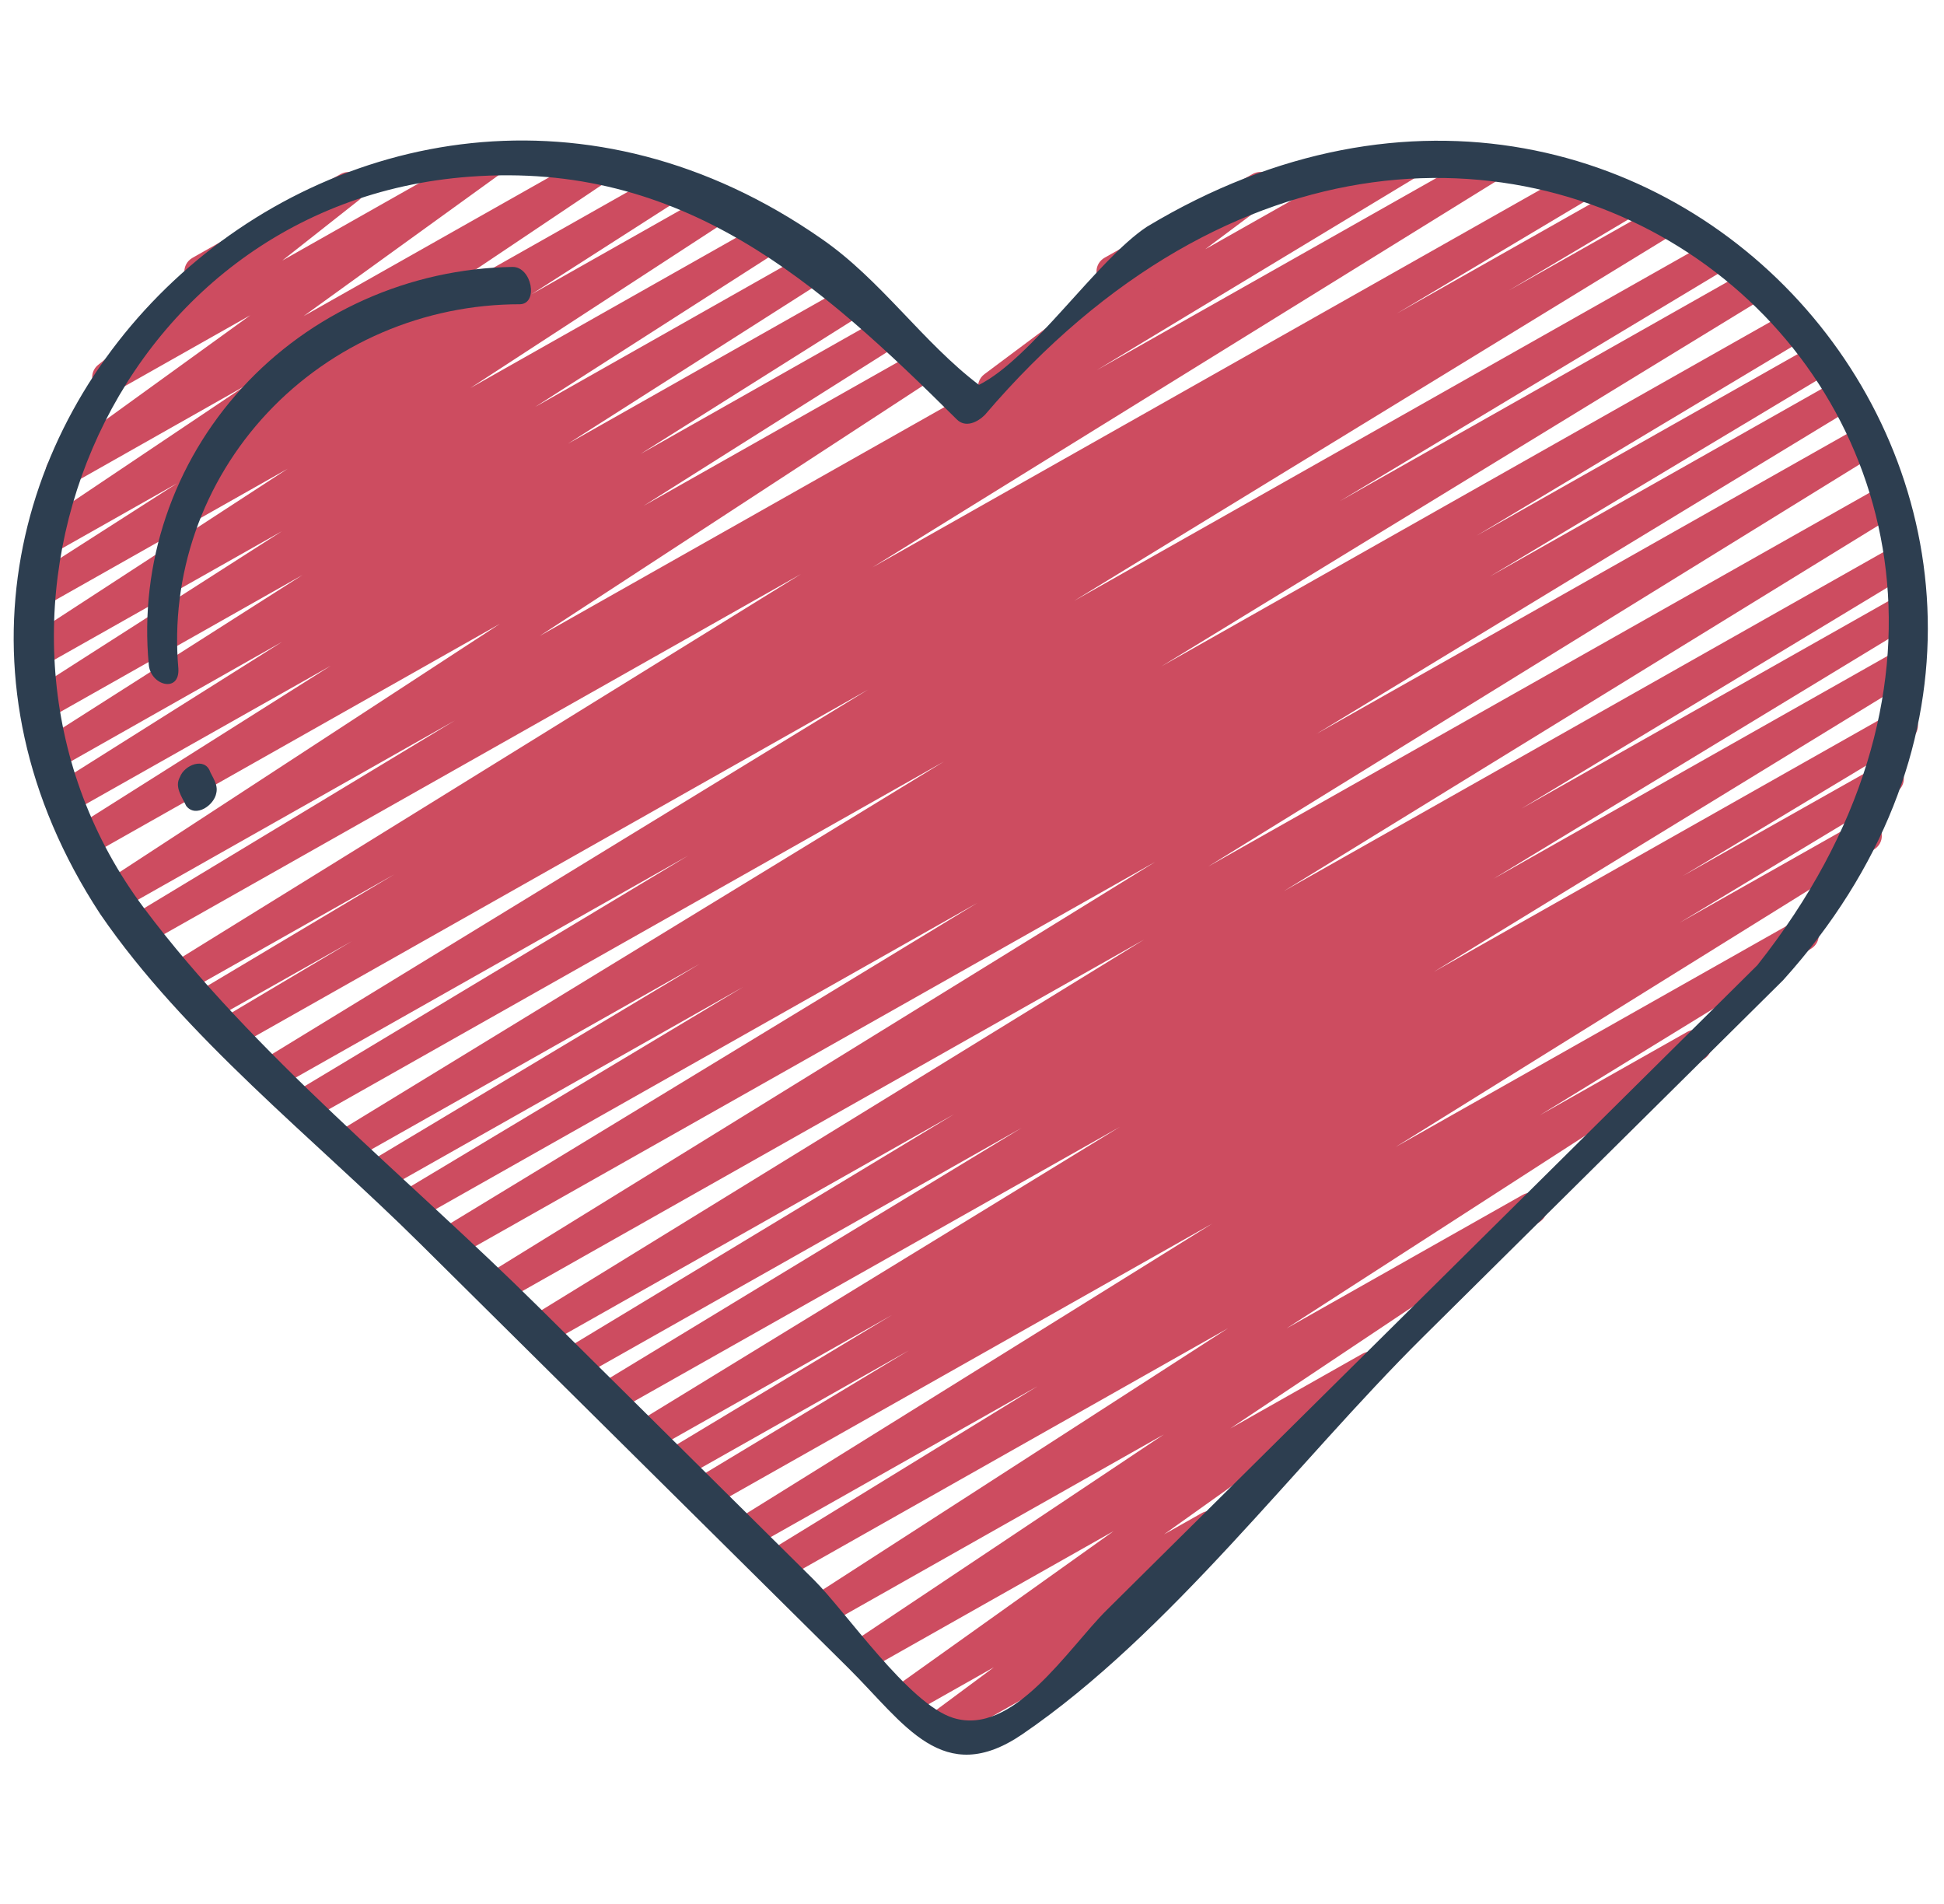 <svg xmlns="http://www.w3.org/2000/svg" width="144" height="141" viewBox="0 0 144 141" fill="none"><path d="M73.643 29.822C73.391 29.822 73.146 29.744 72.942 29.6C72.737 29.456 72.585 29.252 72.505 29.018C72.425 28.784 72.423 28.532 72.498 28.296C72.573 28.061 72.722 27.855 72.923 27.707L81.779 21.096C81.605 20.988 81.462 20.837 81.364 20.659C81.266 20.48 81.218 20.28 81.222 20.078C81.227 19.875 81.285 19.677 81.39 19.503C81.496 19.329 81.646 19.185 81.825 19.084L92.788 12.887C93.052 12.741 93.363 12.698 93.657 12.767C93.952 12.836 94.21 13.012 94.378 13.259C94.546 13.506 94.612 13.806 94.564 14.099C94.515 14.392 94.355 14.656 94.115 14.838L89.279 18.455L102.659 10.892C102.935 10.739 103.261 10.698 103.567 10.78C103.873 10.861 104.133 11.058 104.292 11.326C104.45 11.595 104.494 11.914 104.413 12.214C104.332 12.514 104.133 12.771 103.859 12.927L74.243 29.664C74.061 29.767 73.854 29.822 73.643 29.822Z" fill="#CD4C60"></path><path d="M69.484 129.191C69.232 129.191 68.987 129.114 68.783 128.97C68.578 128.825 68.425 128.622 68.346 128.388C68.266 128.154 68.264 127.901 68.339 127.666C68.414 127.431 68.563 127.224 68.764 127.076L73.62 123.474L67.799 126.764C67.534 126.912 67.22 126.955 66.922 126.884C66.625 126.813 66.367 126.634 66.2 126.383C66.033 126.132 65.971 125.828 66.025 125.533C66.08 125.238 66.248 124.975 66.494 124.797L82.492 113.39L64.535 123.537C64.267 123.683 63.952 123.723 63.655 123.649C63.357 123.574 63.1 123.391 62.937 123.136C62.773 122.882 62.715 122.576 62.775 122.281C62.835 121.986 63.008 121.725 63.259 121.552L86.212 106.23L61.288 120.32C61.018 120.468 60.701 120.508 60.401 120.432C60.102 120.356 59.844 120.17 59.681 119.912C59.519 119.654 59.464 119.345 59.529 119.049C59.594 118.753 59.772 118.493 60.028 118.323L90.96 98.369L57.959 117.03C57.687 117.191 57.36 117.239 57.051 117.164C56.742 117.089 56.476 116.897 56.312 116.629C56.148 116.362 56.099 116.042 56.175 115.74C56.252 115.437 56.448 115.177 56.721 115.016L76.852 102.662L55.591 114.68C55.319 114.832 54.997 114.874 54.694 114.797C54.391 114.721 54.131 114.531 53.969 114.269C53.807 114.007 53.756 113.693 53.826 113.394C53.897 113.096 54.084 112.836 54.347 112.671L89.803 90.614L52.559 111.663C52.424 111.742 52.274 111.794 52.118 111.816C51.962 111.838 51.803 111.83 51.651 111.793C51.498 111.755 51.354 111.688 51.228 111.595C51.102 111.503 50.995 111.388 50.914 111.255C50.834 111.122 50.78 110.976 50.758 110.823C50.735 110.67 50.743 110.515 50.782 110.365C50.82 110.216 50.889 110.075 50.983 109.951C51.077 109.827 51.195 109.723 51.331 109.644L67.322 100.009L50.428 109.557C50.156 109.698 49.84 109.73 49.544 109.649C49.248 109.567 48.995 109.378 48.838 109.119C48.681 108.86 48.631 108.552 48.698 108.259C48.766 107.965 48.946 107.708 49.202 107.541L66.057 97.394L48.297 107.437C48.025 107.591 47.701 107.634 47.397 107.557C47.092 107.48 46.831 107.289 46.669 107.025C46.507 106.761 46.457 106.445 46.531 106.146C46.604 105.846 46.794 105.587 47.061 105.424L82.946 83.458L45.458 104.632C45.186 104.774 44.869 104.808 44.572 104.727C44.275 104.647 44.021 104.457 43.863 104.199C43.705 103.94 43.654 103.631 43.722 103.337C43.79 103.043 43.97 102.785 44.227 102.618L75.681 83.526L42.873 102.072C42.6 102.232 42.273 102.279 41.964 102.202C41.656 102.126 41.391 101.932 41.228 101.665C41.065 101.397 41.017 101.077 41.095 100.775C41.173 100.473 41.371 100.213 41.644 100.054L70.67 82.516L40.406 99.626C40.271 99.706 40.121 99.758 39.965 99.781C39.809 99.804 39.65 99.797 39.497 99.76C39.344 99.723 39.2 99.656 39.074 99.565C38.947 99.473 38.84 99.358 38.758 99.225C38.677 99.093 38.623 98.947 38.6 98.794C38.576 98.641 38.584 98.486 38.622 98.336C38.66 98.186 38.727 98.045 38.821 97.921C38.915 97.797 39.032 97.692 39.167 97.612L84.751 69.581L37.2 96.458C36.928 96.607 36.607 96.647 36.306 96.569C36.005 96.491 35.746 96.301 35.585 96.04C35.424 95.778 35.374 95.466 35.444 95.169C35.514 94.871 35.699 94.612 35.961 94.447L85.6 63.812L33.811 93.088C33.539 93.231 33.222 93.265 32.925 93.184C32.628 93.104 32.374 92.914 32.216 92.655C32.057 92.397 32.007 92.088 32.075 91.794C32.142 91.499 32.323 91.242 32.58 91.074L72.393 66.869L30.979 90.282C30.705 90.442 30.378 90.489 30.07 90.412C29.761 90.336 29.496 90.142 29.334 89.875C29.171 89.607 29.123 89.287 29.201 88.985C29.279 88.683 29.477 88.423 29.75 88.264L55.06 73.085L28.68 88.003C28.407 88.151 28.086 88.189 27.785 88.109C27.484 88.029 27.227 87.838 27.067 87.575C26.908 87.313 26.859 87 26.931 86.703C27.003 86.406 27.19 86.149 27.453 85.984L51.825 71.386L26.399 85.754C26.128 85.894 25.812 85.927 25.517 85.846C25.221 85.766 24.969 85.577 24.811 85.32C24.653 85.062 24.602 84.755 24.668 84.462C24.734 84.168 24.912 83.911 25.166 83.742L69.921 56.4L23.356 82.72C23.084 82.865 22.765 82.901 22.467 82.82C22.168 82.74 21.913 82.55 21.754 82.289C21.595 82.029 21.545 81.719 21.615 81.423C21.685 81.127 21.868 80.87 22.128 80.704L50.973 63.366L20.949 80.344C20.678 80.484 20.362 80.517 20.067 80.437C19.771 80.356 19.518 80.167 19.36 79.91C19.203 79.652 19.151 79.345 19.217 79.052C19.283 78.759 19.462 78.501 19.715 78.333L64.3 51.073L17.882 77.315C17.608 77.474 17.281 77.52 16.972 77.443C16.663 77.365 16.399 77.171 16.237 76.903C16.074 76.634 16.028 76.314 16.107 76.012C16.186 75.71 16.384 75.451 16.658 75.292L26.08 69.694L15.962 75.402C15.689 75.545 15.371 75.579 15.074 75.498C14.776 75.416 14.522 75.226 14.364 74.966C14.207 74.706 14.158 74.396 14.227 74.101C14.297 73.807 14.48 73.55 14.738 73.384L29.222 64.745L13.919 73.388C13.648 73.534 13.329 73.572 13.03 73.494C12.731 73.415 12.475 73.226 12.314 72.967C12.154 72.707 12.102 72.397 12.17 72.101C12.238 71.805 12.42 71.546 12.679 71.379L59.352 42.5L10.814 69.941C10.678 70.02 10.529 70.072 10.373 70.095C10.217 70.117 10.058 70.109 9.905 70.072C9.752 70.034 9.608 69.967 9.482 69.875C9.355 69.782 9.248 69.667 9.167 69.534C9.087 69.402 9.033 69.255 9.01 69.102C8.987 68.949 8.996 68.794 9.034 68.644C9.073 68.494 9.141 68.354 9.235 68.23C9.329 68.106 9.447 68.001 9.583 67.922L33.703 53.352L8.92 67.368C8.651 67.518 8.332 67.56 8.031 67.485C7.73 67.41 7.471 67.224 7.307 66.966C7.144 66.708 7.089 66.398 7.154 66.1C7.218 65.803 7.398 65.543 7.655 65.373L37.029 46.199L6.638 63.38C6.366 63.542 6.04 63.592 5.73 63.519C5.421 63.445 5.154 63.255 4.988 62.988C4.822 62.722 4.771 62.403 4.846 62.099C4.921 61.797 5.116 61.535 5.387 61.373L24.501 49.303L5.279 60.16C5.009 60.306 4.691 60.344 4.392 60.266C4.094 60.188 3.837 60.001 3.677 59.742C3.516 59.484 3.463 59.175 3.529 58.879C3.595 58.584 3.775 58.325 4.031 58.156L20.904 47.529L4.25 56.955C3.979 57.109 3.657 57.153 3.354 57.078C3.05 57.004 2.788 56.815 2.624 56.554C2.46 56.292 2.407 55.978 2.476 55.679C2.546 55.38 2.732 55.119 2.995 54.953L22.413 42.58L3.499 53.272C3.228 53.423 2.909 53.465 2.608 53.389C2.306 53.313 2.047 53.126 1.884 52.867C1.721 52.608 1.667 52.297 1.734 51.999C1.8 51.702 1.982 51.441 2.241 51.273L20.88 39.342L3.119 49.376C2.85 49.526 2.531 49.568 2.23 49.493C1.93 49.419 1.67 49.233 1.507 48.974C1.343 48.716 1.288 48.406 1.353 48.109C1.418 47.812 1.598 47.551 1.855 47.381L21.311 34.714L3.211 44.946C2.94 45.11 2.613 45.161 2.304 45.088C1.994 45.016 1.726 44.826 1.559 44.561C1.393 44.295 1.341 43.976 1.414 43.673C1.488 43.369 1.682 43.107 1.953 42.944L13.132 35.786L3.739 41.097C3.47 41.247 3.153 41.29 2.853 41.217C2.553 41.144 2.293 40.96 2.128 40.704C1.963 40.448 1.906 40.139 1.967 39.842C2.029 39.546 2.205 39.284 2.459 39.111L18.168 28.569L5.207 35.901C4.942 36.056 4.625 36.104 4.324 36.035C4.023 35.967 3.76 35.788 3.591 35.534C3.421 35.281 3.358 34.973 3.415 34.676C3.472 34.378 3.644 34.113 3.895 33.937L18.542 23.347L8.639 28.943C8.377 29.094 8.067 29.142 7.77 29.078C7.473 29.013 7.212 28.841 7.04 28.595C6.868 28.349 6.798 28.049 6.843 27.754C6.889 27.46 7.047 27.193 7.286 27.009L14.589 21.258C14.354 21.206 14.14 21.085 13.976 20.912C13.812 20.738 13.705 20.52 13.669 20.287C13.633 20.053 13.67 19.814 13.775 19.601C13.88 19.389 14.049 19.212 14.258 19.094L25.224 12.897C25.485 12.749 25.795 12.703 26.09 12.768C26.385 12.834 26.644 13.006 26.815 13.251C26.986 13.495 27.056 13.794 27.011 14.087C26.967 14.38 26.811 14.646 26.575 14.831L20.911 19.296L35.831 10.857C36.097 10.703 36.414 10.654 36.715 10.723C37.016 10.791 37.279 10.971 37.448 11.224C37.618 11.477 37.681 11.785 37.624 12.083C37.567 12.38 37.395 12.645 37.144 12.822L22.49 23.411L43.869 11.327C44.138 11.166 44.461 11.116 44.768 11.186C45.075 11.256 45.342 11.442 45.51 11.704C45.678 11.965 45.734 12.28 45.667 12.582C45.599 12.884 45.413 13.147 45.148 13.315L29.445 23.85L49.286 12.634C49.557 12.47 49.883 12.419 50.193 12.492C50.503 12.564 50.77 12.754 50.937 13.019C51.104 13.285 51.156 13.604 51.082 13.907C51.008 14.211 50.815 14.473 50.544 14.636L39.359 21.801L53.018 14.077C53.288 13.926 53.606 13.884 53.907 13.959C54.208 14.034 54.467 14.22 54.631 14.478C54.794 14.736 54.849 15.047 54.785 15.344C54.72 15.641 54.54 15.902 54.283 16.072L34.843 28.736L57.016 16.201C57.287 16.051 57.606 16.009 57.907 16.084C58.209 16.16 58.468 16.347 58.631 16.607C58.794 16.866 58.848 17.177 58.782 17.474C58.715 17.772 58.533 18.032 58.274 18.201L39.648 30.132L60.239 18.483C60.51 18.329 60.832 18.284 61.136 18.359C61.44 18.434 61.702 18.622 61.865 18.884C62.029 19.145 62.082 19.459 62.013 19.758C61.944 20.058 61.758 20.318 61.495 20.485L42.076 32.858L63.072 20.988C63.342 20.842 63.66 20.804 63.959 20.882C64.257 20.96 64.513 21.148 64.674 21.406C64.835 21.664 64.888 21.973 64.822 22.269C64.756 22.564 64.576 22.824 64.32 22.993L47.45 33.617L65.519 23.397C65.791 23.234 66.118 23.184 66.427 23.258C66.737 23.331 67.004 23.522 67.169 23.788C67.335 24.054 67.386 24.374 67.311 24.677C67.237 24.98 67.042 25.241 66.77 25.404L47.666 37.466L68.09 25.921C68.36 25.77 68.678 25.728 68.979 25.803C69.28 25.878 69.539 26.064 69.703 26.322C69.866 26.581 69.921 26.891 69.857 27.188C69.792 27.485 69.612 27.746 69.355 27.916L39.981 47.094L104.123 10.834C104.259 10.755 104.409 10.703 104.565 10.68C104.721 10.658 104.88 10.666 105.032 10.704C105.185 10.742 105.329 10.809 105.455 10.901C105.581 10.993 105.688 11.109 105.769 11.241C105.849 11.374 105.903 11.521 105.925 11.673C105.948 11.826 105.94 11.982 105.901 12.131C105.863 12.281 105.794 12.421 105.7 12.545C105.606 12.669 105.488 12.773 105.352 12.852L81.249 27.408L110.049 11.12C110.184 11.04 110.334 10.987 110.489 10.964C110.645 10.941 110.804 10.948 110.957 10.985C111.111 11.021 111.255 11.088 111.382 11.179C111.509 11.27 111.616 11.385 111.698 11.518C111.78 11.65 111.834 11.796 111.858 11.949C111.881 12.101 111.874 12.257 111.837 12.407C111.799 12.557 111.731 12.698 111.638 12.822C111.545 12.947 111.427 13.052 111.292 13.132L64.627 42.016L116.69 12.582C116.826 12.503 116.976 12.452 117.132 12.43C117.288 12.408 117.447 12.416 117.6 12.455C117.752 12.493 117.896 12.56 118.022 12.653C118.148 12.746 118.255 12.862 118.335 12.995C118.415 13.127 118.468 13.274 118.491 13.427C118.513 13.58 118.504 13.736 118.465 13.885C118.426 14.035 118.357 14.175 118.263 14.299C118.168 14.423 118.05 14.527 117.914 14.605L103.468 23.218L120.028 13.853C120.301 13.708 120.621 13.672 120.921 13.753C121.22 13.834 121.476 14.025 121.634 14.287C121.793 14.549 121.841 14.861 121.769 15.157C121.698 15.453 121.511 15.71 121.25 15.874L111.76 21.514L122.884 15.228C123.156 15.084 123.474 15.048 123.772 15.128C124.07 15.207 124.325 15.396 124.484 15.656C124.643 15.915 124.694 16.224 124.627 16.519C124.559 16.814 124.377 17.072 124.12 17.24L79.559 44.5L126.868 17.754C127.142 17.595 127.469 17.548 127.777 17.625C128.086 17.701 128.351 17.894 128.513 18.162C128.676 18.43 128.724 18.75 128.646 19.052C128.568 19.354 128.37 19.613 128.097 19.773L99.244 37.116L129.547 19.975C129.82 19.815 130.147 19.768 130.455 19.843C130.764 19.919 131.029 20.112 131.193 20.379C131.357 20.647 131.405 20.967 131.328 21.269C131.25 21.571 131.053 21.831 130.78 21.991L86.028 49.35L132.513 23.058C132.787 22.899 133.114 22.853 133.422 22.93C133.731 23.007 133.996 23.2 134.158 23.468C134.321 23.736 134.368 24.057 134.29 24.359C134.211 24.661 134.013 24.92 133.739 25.079L109.365 39.678L134.421 25.512C134.695 25.352 135.022 25.306 135.33 25.383C135.483 25.421 135.627 25.488 135.753 25.581C135.879 25.673 135.986 25.789 136.066 25.922C136.147 26.055 136.2 26.201 136.222 26.354C136.245 26.507 136.236 26.663 136.198 26.812C136.159 26.962 136.09 27.102 135.996 27.226C135.901 27.35 135.783 27.454 135.647 27.533L110.349 42.7L136.123 28.13C136.395 27.979 136.717 27.939 137.02 28.018C137.322 28.096 137.581 28.287 137.742 28.55C137.902 28.813 137.952 29.127 137.879 29.425C137.807 29.723 137.618 29.982 137.354 30.146L97.514 54.351L137.86 31.542C138.133 31.381 138.459 31.332 138.768 31.407C139.077 31.482 139.343 31.673 139.508 31.94C139.672 32.207 139.722 32.527 139.646 32.829C139.569 33.132 139.374 33.392 139.101 33.553L89.493 64.174L139.478 35.929C139.751 35.769 140.077 35.72 140.386 35.795C140.695 35.871 140.961 36.063 141.125 36.33C141.29 36.597 141.339 36.917 141.262 37.22C141.185 37.522 140.989 37.782 140.716 37.943L95.116 65.984L140.476 40.343C140.749 40.192 141.071 40.152 141.373 40.231C141.676 40.309 141.935 40.5 142.095 40.763C142.256 41.026 142.305 41.34 142.233 41.638C142.16 41.936 141.972 42.195 141.707 42.359L112.701 59.883L140.865 43.962C141.137 43.815 141.457 43.777 141.757 43.856C142.057 43.936 142.313 44.126 142.473 44.386C142.633 44.647 142.683 44.959 142.613 45.255C142.543 45.551 142.359 45.81 142.099 45.976L110.625 65.081L140.865 47.987C141.138 47.833 141.461 47.79 141.765 47.868C142.07 47.945 142.331 48.136 142.493 48.4C142.655 48.664 142.705 48.98 142.631 49.279C142.558 49.578 142.368 49.838 142.101 50.001L106.219 71.967L140.255 52.722C140.529 52.563 140.856 52.516 141.164 52.593C141.473 52.669 141.738 52.862 141.901 53.13C142.064 53.398 142.111 53.718 142.033 54.02C141.955 54.322 141.758 54.581 141.484 54.741L124.667 64.86L139.245 56.635C139.518 56.487 139.839 56.45 140.139 56.529C140.44 56.609 140.698 56.8 140.857 57.063C141.016 57.325 141.065 57.638 140.993 57.935C140.921 58.232 140.734 58.49 140.471 58.654L124.423 68.331L137.57 60.9C137.842 60.739 138.169 60.689 138.478 60.763C138.787 60.837 139.053 61.029 139.219 61.295C139.384 61.562 139.434 61.881 139.359 62.184C139.283 62.487 139.088 62.748 138.815 62.91L103.377 84.943L132.923 68.242C133.196 68.088 133.519 68.045 133.824 68.122C134.128 68.199 134.389 68.391 134.551 68.654C134.713 68.918 134.763 69.234 134.69 69.534C134.617 69.833 134.426 70.092 134.159 70.256L114.057 82.593L124.97 76.424C125.24 76.271 125.561 76.227 125.864 76.301C126.166 76.376 126.428 76.563 126.592 76.823C126.757 77.083 126.811 77.395 126.744 77.694C126.676 77.993 126.493 78.254 126.232 78.422L95.299 98.378L112.799 88.485C113.068 88.337 113.385 88.296 113.683 88.37C113.982 88.445 114.24 88.629 114.404 88.884C114.568 89.14 114.625 89.447 114.564 89.743C114.502 90.039 114.327 90.3 114.074 90.473L91.132 105.79L100.924 100.254C101.19 100.105 101.504 100.062 101.801 100.133C102.099 100.204 102.357 100.383 102.524 100.635C102.69 100.886 102.753 101.19 102.698 101.485C102.644 101.779 102.476 102.043 102.23 102.22L86.224 113.632L89.018 112.055C89.282 111.908 89.593 111.864 89.889 111.933C90.185 112.002 90.443 112.178 90.611 112.426C90.779 112.674 90.845 112.975 90.795 113.269C90.746 113.563 90.584 113.827 90.343 114.008L81.818 120.334C82.013 120.437 82.174 120.592 82.284 120.781C82.442 121.05 82.485 121.37 82.403 121.67C82.321 121.971 82.121 122.227 81.847 122.383L70.087 129.032C69.904 129.137 69.696 129.192 69.484 129.191Z" fill="#CD4C60"></path><path d="M31.111 92.09L62.837 123.526C66.994 127.647 69.831 132.456 75.737 128.428C86.645 120.978 96.048 108.3 105.37 99.053L132.079 72.594C162.017 39.405 123.761 -6.58 84.944 16.8C81.25 19.258 76.467 26.511 72.516 28.503C68.35 25.347 65.251 20.72 60.867 17.693C26.705 -6.129 -15.189 33.163 7.416 67.68C13.642 76.779 23.321 84.365 31.111 92.09ZM34.8 13.085C50.585 11.91 60.663 20.918 70.875 31.062C71.523 31.706 72.408 31.267 72.948 30.733C109.323 -11.889 161.815 31.544 130.171 71.483L81.984 119.232C79.104 122.085 75.067 128.613 70.606 127.222C67.316 126.205 62.643 119.333 60.286 116.995L39.886 96.785C30.286 87.263 18.797 78.102 10.671 67.255C-4.749 46.681 7.875 15.073 34.8 13.085Z" fill="#2D3E50"></path><path d="M13.212 49.512C12.912 46.08 13.343 42.625 14.479 39.365C15.614 36.105 17.43 33.111 19.809 30.575C22.189 28.038 25.081 26.013 28.302 24.628C31.523 23.244 35.002 22.53 38.52 22.532C39.912 22.487 39.386 19.724 37.941 19.768C34.156 19.834 30.424 20.663 26.981 22.205C23.537 23.747 20.455 25.968 17.928 28.73C15.401 31.491 13.483 34.733 12.294 38.253C11.105 41.773 10.671 45.496 11.018 49.188C11.114 50.76 13.325 51.366 13.212 49.512Z" fill="#2D3E50"></path><path d="M15.48 56.969L15.574 57.171C15.178 56.029 13.654 56.656 13.332 57.538C12.905 58.285 13.479 58.999 13.791 59.681C14.496 60.597 15.881 59.627 16.025 58.717C16.171 58.071 15.713 57.54 15.48 56.969Z" fill="#2D3E50"></path></svg>